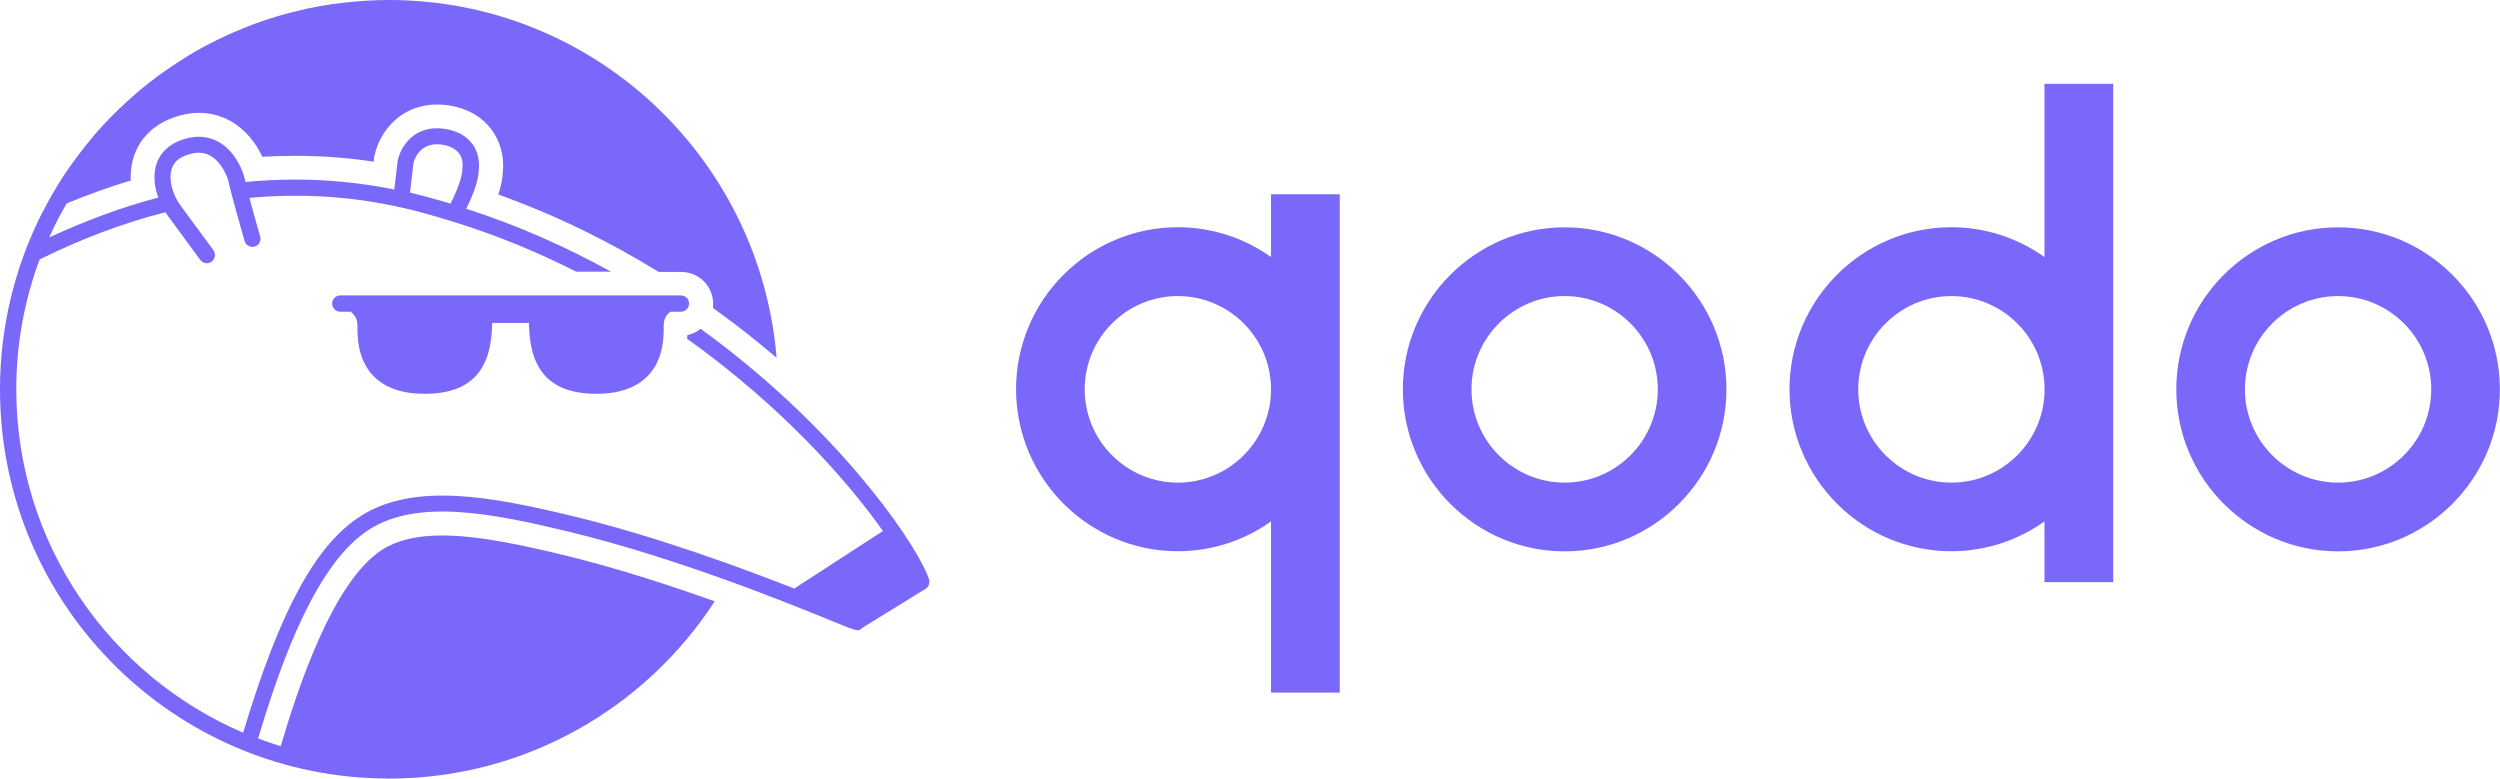 <svg xmlns="http://www.w3.org/2000/svg" width="122" height="38" viewBox="0 0 122 38" fill="none"><g clip-path="url(#clip0_40000405_4510)"><path d="M76.355 11.094C71.999 11.094 68.459 14.644 68.459 19C68.459 23.356 72.004 26.906 76.355 26.906C80.705 26.906 84.25 23.356 84.25 19C84.25 14.644 80.705 11.094 76.355 11.094ZM76.355 23.552C73.848 23.552 71.808 21.51 71.808 19C71.808 16.49 73.848 14.448 76.355 14.448C78.861 14.448 80.901 16.49 80.901 19C80.901 21.51 78.861 23.552 76.355 23.552Z" fill="#7968FA"></path><path d="M114.099 11.094C109.743 11.094 106.203 14.644 106.203 19C106.203 23.356 109.748 26.906 114.099 26.906C118.449 26.906 121.994 23.356 121.994 19C121.994 14.644 118.449 11.094 114.099 11.094ZM114.099 23.552C111.592 23.552 109.552 21.51 109.552 19C109.552 16.49 111.592 14.448 114.099 14.448C116.605 14.448 118.645 16.49 118.645 19C118.645 21.51 116.605 23.552 114.099 23.552Z" fill="#7968FA"></path><path d="M62.026 12.543C60.739 11.63 59.175 11.089 57.48 11.089C53.124 11.089 49.584 14.639 49.584 18.995C49.584 23.351 53.129 26.9 57.48 26.9C59.17 26.9 60.739 26.359 62.026 25.447V33.798H65.38V9.481H62.026V12.543ZM57.48 23.552C54.973 23.552 52.933 21.51 52.933 19C52.933 16.49 54.973 14.448 57.48 14.448C59.986 14.448 62.026 16.49 62.026 19C62.026 21.51 59.986 23.552 57.48 23.552Z" fill="#7968FA"></path><path d="M99.77 12.543C98.483 11.63 96.919 11.089 95.224 11.089C90.868 11.089 87.328 14.639 87.328 18.995C87.328 23.351 90.873 26.9 95.224 26.9C96.914 26.9 98.483 26.359 99.77 25.447V28.407H103.125V4.091H99.77V12.543ZM95.229 23.552C92.723 23.552 90.682 21.51 90.682 19C90.682 16.49 92.723 14.448 95.229 14.448C97.736 14.448 99.776 16.49 99.776 19C99.776 21.51 97.736 23.552 95.229 23.552Z" fill="#7968FA"></path><path d="M18.244 18.369C18.805 18.931 19.637 19.218 20.718 19.218C22.181 19.218 23.13 18.74 23.622 17.759C23.924 17.159 23.999 16.448 24.02 15.758H25.811C25.832 16.448 25.906 17.159 26.208 17.759C26.696 18.74 27.65 19.218 29.112 19.218C30.193 19.218 31.025 18.931 31.587 18.369C32.398 17.557 32.392 16.416 32.387 15.928V15.87C32.387 15.445 32.673 15.243 32.694 15.233C32.705 15.228 32.71 15.217 32.721 15.212H33.23C33.447 15.212 33.627 15.031 33.627 14.814C33.627 14.596 33.447 14.416 33.23 14.416H16.606C16.389 14.416 16.209 14.596 16.209 14.814C16.209 15.031 16.389 15.212 16.606 15.212H17.115C17.115 15.212 17.131 15.228 17.136 15.233C17.147 15.243 17.444 15.445 17.444 15.87V15.928C17.444 16.416 17.438 17.557 18.244 18.369Z" fill="#7968FA"></path><path d="M45.344 28.29C45.333 28.248 45.312 28.2 45.291 28.152C45.286 28.121 45.27 28.089 45.254 28.057C45.254 28.046 45.249 28.036 45.243 28.03C45.243 28.02 45.243 28.015 45.233 28.004C44.432 26.11 40.633 20.709 34.19 16.045C34.004 16.193 33.787 16.305 33.543 16.352C33.543 16.411 33.538 16.474 33.532 16.533C38.1 19.791 41.333 23.425 43.087 25.913L38.794 28.699C38.794 28.699 38.778 28.72 38.773 28.726C36.065 27.664 31.948 26.152 27.947 25.186C24.005 24.237 20.248 23.52 17.63 25.165C15.415 26.561 13.671 29.755 11.865 35.756C5.363 32.975 0.795 26.513 0.795 19C0.795 16.772 1.198 14.633 1.934 12.66C3.985 11.646 6.041 10.871 8.076 10.357C8.113 10.415 8.15 10.474 8.192 10.532L9.771 12.681C9.851 12.787 9.973 12.845 10.095 12.845C10.174 12.845 10.259 12.819 10.328 12.766C10.503 12.633 10.545 12.389 10.413 12.209L8.834 10.06C8.569 9.704 8.404 9.312 8.346 8.935C8.208 8.012 8.706 7.715 9.098 7.571C9.549 7.407 9.936 7.412 10.27 7.603C10.81 7.906 11.112 8.627 11.17 8.935C11.266 9.418 11.907 11.662 11.934 11.758C11.992 11.97 12.214 12.092 12.426 12.034C12.638 11.975 12.76 11.752 12.697 11.54C12.559 11.057 12.336 10.272 12.172 9.657C14.668 9.428 17.137 9.577 19.522 10.113H19.532C19.723 10.155 19.909 10.198 20.099 10.245C20.465 10.336 20.82 10.437 21.175 10.537C21.451 10.617 21.737 10.702 22.049 10.797C24.222 11.466 26.246 12.309 28.122 13.259H29.818C27.666 12.071 25.314 11.009 22.754 10.187C23.146 9.391 23.358 8.744 23.363 8.282C23.385 8.123 23.427 7.55 23.061 7.041C22.775 6.643 22.33 6.388 21.731 6.293C20.227 6.049 19.559 7.157 19.41 7.821L19.241 9.248C16.878 8.77 14.44 8.643 11.981 8.882C11.976 8.85 11.965 8.813 11.96 8.792C11.87 8.346 11.488 7.386 10.667 6.924C10.127 6.622 9.512 6.59 8.834 6.839C7.858 7.2 7.408 7.991 7.572 9.068C7.599 9.259 7.657 9.45 7.726 9.641C5.961 10.102 4.181 10.765 2.4 11.588C2.655 11.015 2.941 10.463 3.254 9.927C4.298 9.497 5.341 9.121 6.38 8.808C6.322 7.375 7.069 6.25 8.436 5.746C8.865 5.587 9.295 5.507 9.713 5.507C10.254 5.507 10.768 5.64 11.245 5.905C11.992 6.324 12.501 6.998 12.803 7.651C13.338 7.619 13.878 7.603 14.408 7.603C15.691 7.603 16.978 7.699 18.234 7.89L18.261 7.688V7.624L18.282 7.561C18.563 6.335 19.617 5.099 21.329 5.099C21.525 5.099 21.726 5.115 21.927 5.147C23.072 5.332 23.697 5.916 24.021 6.372C24.582 7.163 24.577 7.996 24.54 8.378C24.524 8.707 24.455 9.078 24.317 9.492C27.189 10.521 29.802 11.827 32.144 13.27H33.241C34.105 13.27 34.804 13.97 34.804 14.835C34.804 14.899 34.794 14.962 34.788 15.026C35.572 15.588 36.32 16.156 37.025 16.734C37.321 16.979 37.613 17.217 37.899 17.461C37.088 7.677 28.933 0 18.976 0C18.563 0 18.154 0.016 17.747 0.042C17.635 0.048 17.524 0.058 17.407 0.069C17.079 0.096 16.756 0.133 16.432 0.175C16.348 0.186 16.263 0.196 16.178 0.207C15.786 0.265 15.404 0.334 15.018 0.414C14.917 0.435 14.821 0.462 14.726 0.483C14.429 0.552 14.133 0.626 13.841 0.706C13.73 0.738 13.624 0.764 13.513 0.801C13.147 0.913 12.781 1.029 12.426 1.162C12.368 1.183 12.315 1.204 12.262 1.226C11.955 1.342 11.653 1.47 11.351 1.597C11.239 1.645 11.128 1.698 11.017 1.746C10.741 1.873 10.466 2.011 10.195 2.154C10.121 2.191 10.047 2.228 9.973 2.266C9.644 2.441 9.321 2.632 9.008 2.828C8.913 2.886 8.818 2.95 8.722 3.014C8.484 3.168 8.245 3.327 8.012 3.491C7.922 3.555 7.832 3.619 7.742 3.682C7.44 3.905 7.148 4.133 6.862 4.372C6.804 4.42 6.751 4.467 6.693 4.515C6.454 4.722 6.216 4.929 5.988 5.147C5.908 5.221 5.829 5.295 5.755 5.369C5.5 5.619 5.251 5.868 5.008 6.133C4.992 6.155 4.971 6.171 4.955 6.192C4.69 6.478 4.441 6.781 4.197 7.083C4.144 7.147 4.096 7.216 4.043 7.28C3.831 7.55 3.63 7.826 3.428 8.107C3.397 8.15 3.365 8.192 3.333 8.24C3.1 8.574 2.883 8.919 2.671 9.274C2.66 9.29 2.65 9.306 2.639 9.328C2.438 9.667 2.252 10.012 2.072 10.362C2.061 10.383 2.051 10.405 2.035 10.426C0.742 12.999 0 15.912 0 19C0 28.975 7.673 37.146 17.434 37.931C17.513 37.936 17.593 37.942 17.672 37.947C18.102 37.974 18.536 37.995 18.971 37.995C25.637 37.995 31.492 34.551 34.878 29.346C32.637 28.545 30.03 27.696 27.481 27.081C25.573 26.624 23.39 26.131 21.588 26.131C20.354 26.131 19.395 26.354 18.669 26.815C16.226 28.354 14.498 33.713 13.698 36.414C13.327 36.302 12.956 36.175 12.596 36.037C13.804 31.994 15.5 27.426 18.043 25.823C20.401 24.343 23.978 25.033 27.751 25.945C33.05 27.224 38.588 29.479 40.67 30.333C41.831 30.805 41.9 30.837 42.069 30.646L45.164 28.736C45.318 28.641 45.386 28.455 45.333 28.28L45.344 28.29ZM20.179 7.943C20.205 7.831 20.476 6.882 21.594 7.062C22.653 7.237 22.59 8.017 22.569 8.171C22.569 8.192 22.563 8.219 22.563 8.24C22.563 8.452 22.484 8.946 21.986 9.938C21.827 9.89 21.663 9.842 21.498 9.794C21.069 9.672 20.672 9.561 20.29 9.466C20.2 9.444 20.105 9.418 20.009 9.397L20.179 7.943Z" fill="#7968FA"></path></g><defs><clipPath id="clip0_40000405_4510"><rect width="122" height="38" fill="white"></rect></clipPath></defs></svg>